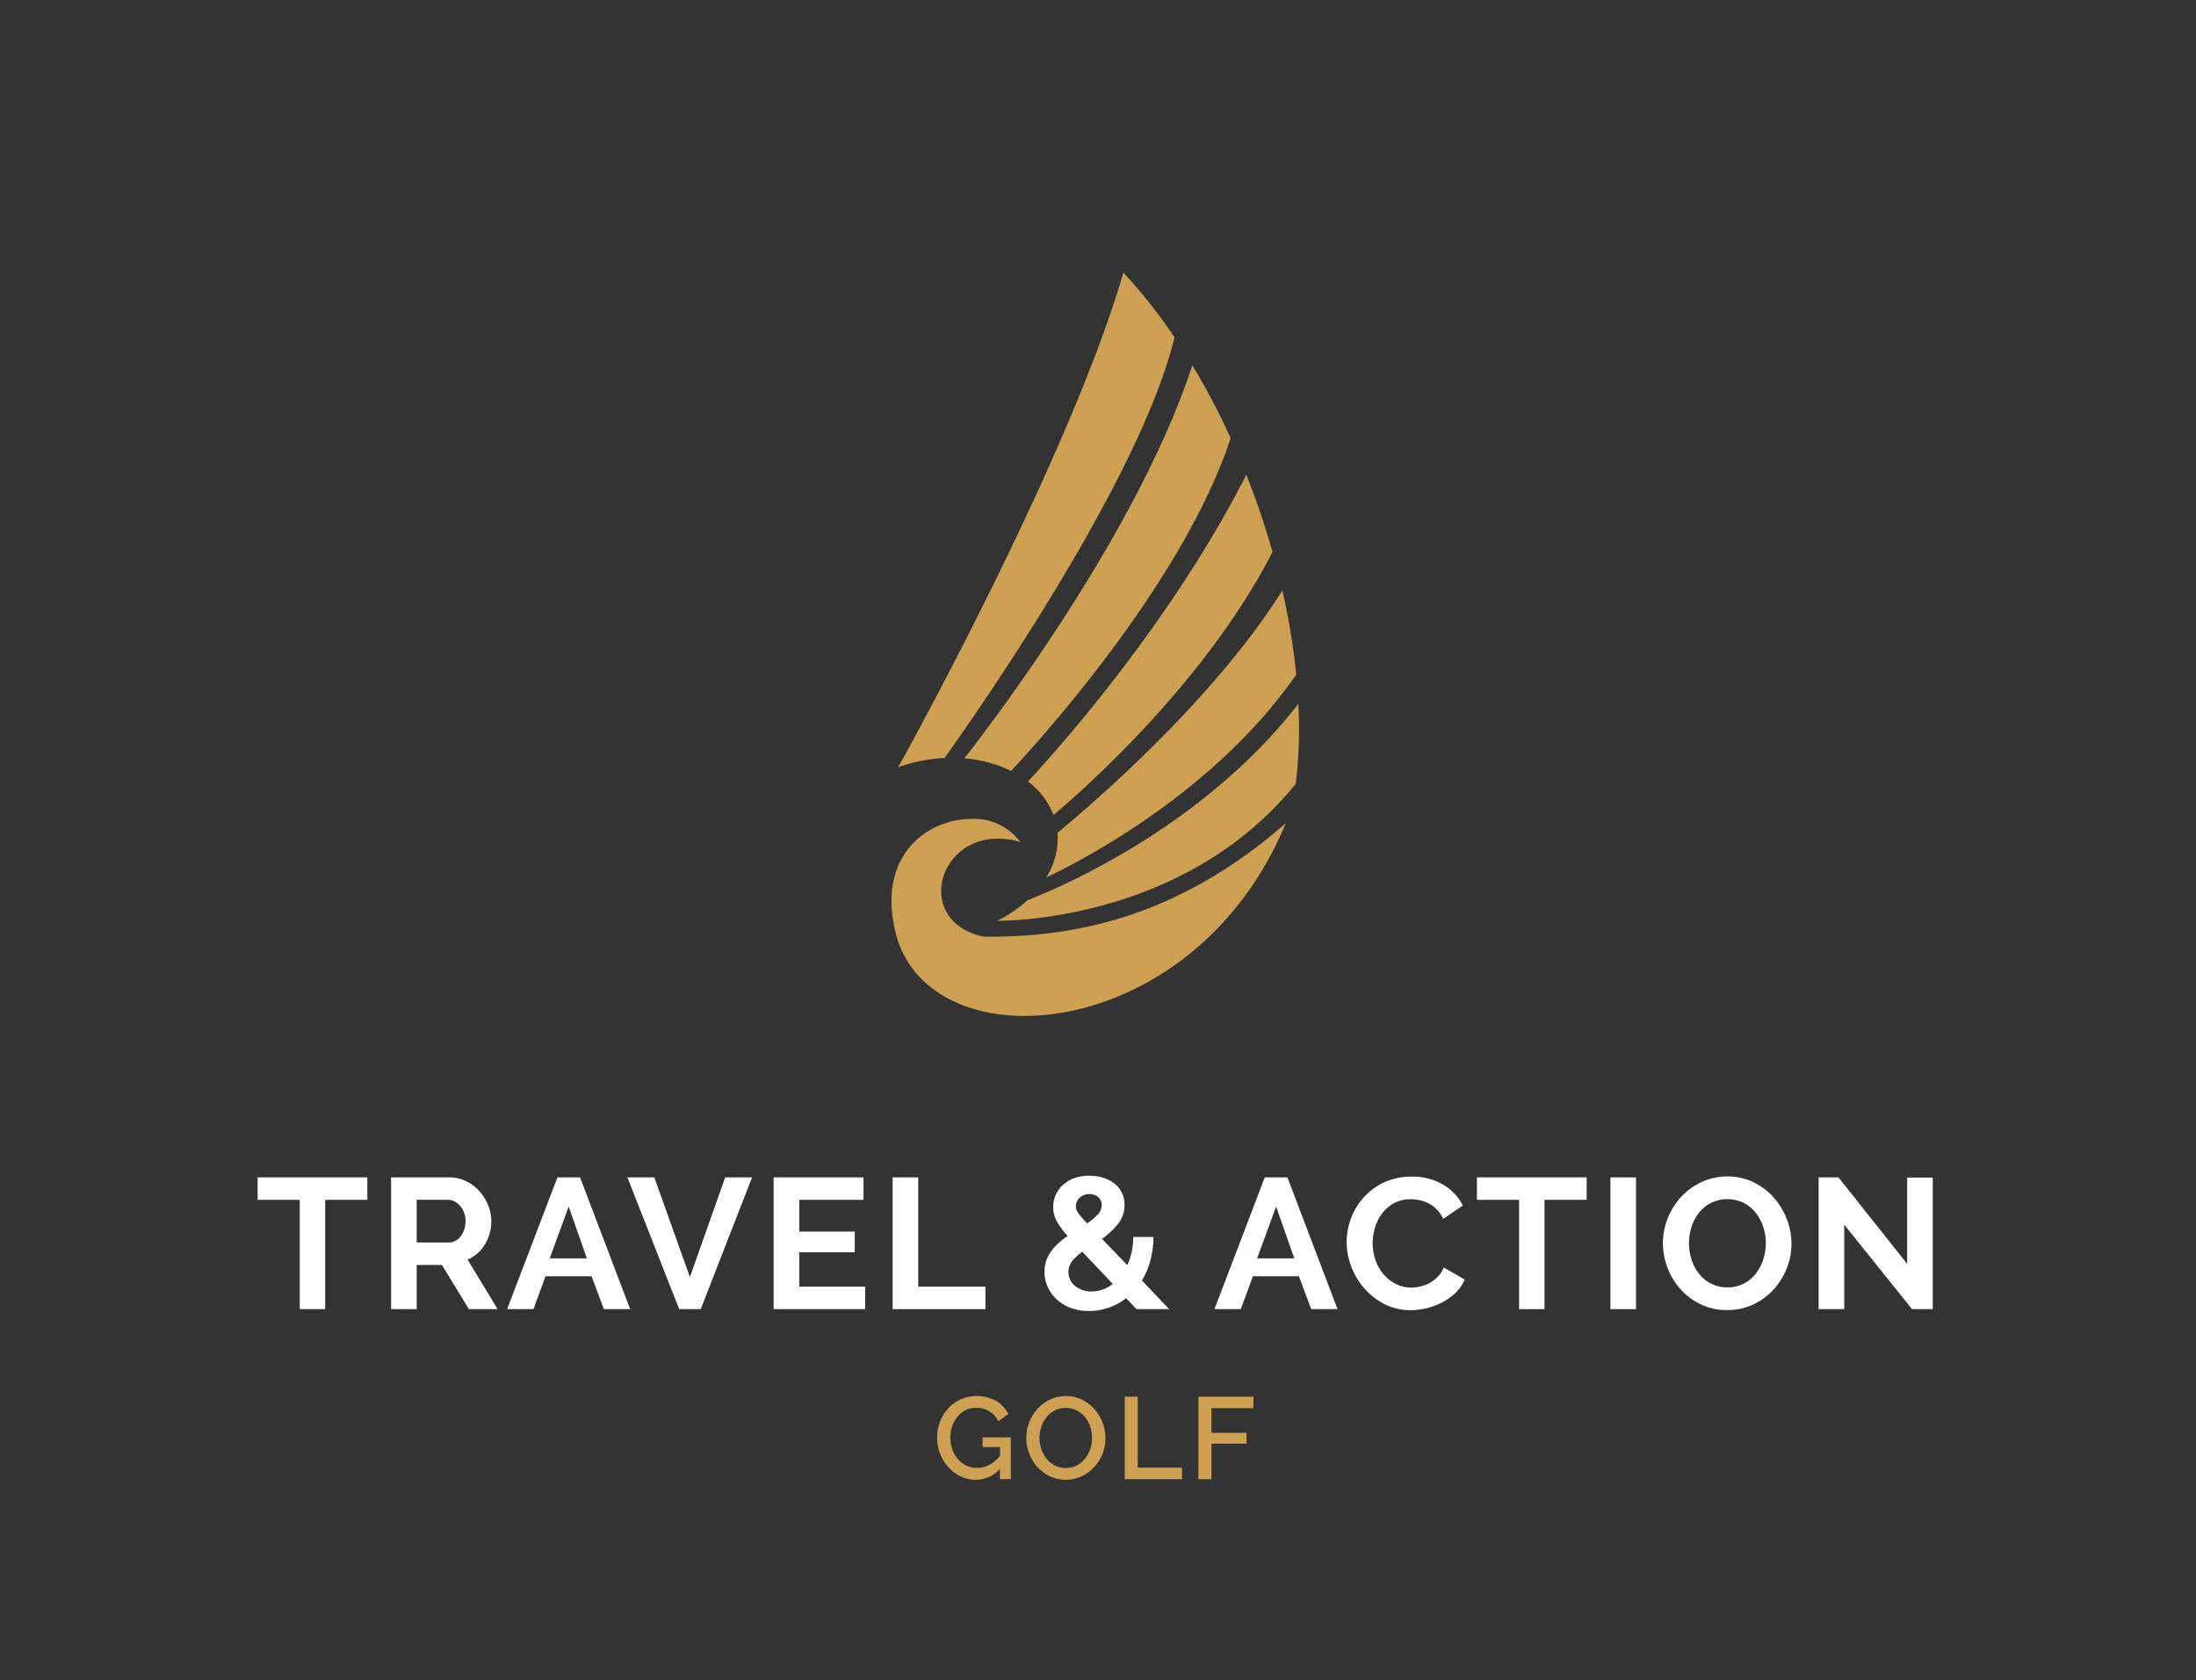 <svg xmlns="http://www.w3.org/2000/svg" width="179" height="137" viewBox="0 0 179 137">
  <rect x="0" y="0" width="179" height="137" fill="#333333" stroke="none"/>
  <g id="Group_16637" data-name="Group 16637" transform="translate(-61)">
    <path id="Rectangle_1740" data-name="Rectangle 1740" d="M0,0H179a0,0,0,0,1,0,0V125a12,12,0,0,1-12,12H12A12,12,0,0,1,0,125V0A0,0,0,0,1,0,0Z" transform="translate(61)" fill="none"/>
    <g id="Group_16633" data-name="Group 16633" transform="translate(82 22.226)">
      <path id="Path_22936" data-name="Path 22936" d="M0,82.852v1.831H3.435v8.91H5.508v-8.91H8.943V82.852Z" transform="translate(0 -9.086)" fill="#fff"/>
      <g id="Group_16630" data-name="Group 16630" transform="translate(10.878)">
        <g id="Group_16631" data-name="Group 16631">
          <path id="Path_22937" data-name="Path 22937" d="M12.218,93.593V82.851h4.753a3.06,3.06,0,0,1,1.368.31,3.572,3.572,0,0,1,1.081.816,3.825,3.825,0,0,1,.711,1.15,3.459,3.459,0,0,1,.256,1.293,3.573,3.573,0,0,1-.522,1.9,2.99,2.99,0,0,1-1.414,1.232L20.9,93.593H18.559l-2.195-3.6H14.306v3.6Zm2.088-5.432h2.619a1.1,1.1,0,0,0,.537-.136,1.355,1.355,0,0,0,.431-.369,1.894,1.894,0,0,0,.287-.552,2.139,2.139,0,0,0,.107-.683,1.934,1.934,0,0,0-.123-.7,1.807,1.807,0,0,0-.324-.552,1.473,1.473,0,0,0-.468-.362,1.228,1.228,0,0,0-.537-.128H14.306Z" transform="translate(-12.218 -9.086)" fill="#fff"/>
          <path id="Path_22938" data-name="Path 22938" d="M26.942,82.852h1.845l4.085,10.742H30.725l-1-2.679H25.972l-.982,2.679H22.841Zm2.4,6.6-1.482-4.22-1.545,4.22Z" transform="translate(-13.383 -9.086)" fill="#fff"/>
          <path id="Path_22939" data-name="Path 22939" d="M36.047,82.852l2.9,8.124,2.877-8.124h2.192L39.83,93.594H38.073L33.852,82.852Z" transform="translate(-14.59 -9.086)" fill="#fff"/>
          <path id="Path_22940" data-name="Path 22940" d="M54.7,91.763v1.83H47.241V82.852h7.325v1.831H49.33V87.27h4.525v1.693H49.33v2.8Z" transform="translate(-16.059 -9.086)" fill="#fff"/>
          <path id="Path_22941" data-name="Path 22941" d="M58.135,93.593V82.851h2.088v8.912H65.7v1.83Z" transform="translate(-17.253 -9.086)" fill="#fff"/>
          <path id="Path_22942" data-name="Path 22942" d="M79.542,93.577l-.848-.892a4.975,4.975,0,0,1-1.438.778,4.863,4.863,0,0,1-1.588.265,4.183,4.183,0,0,1-1.506-.258,3.426,3.426,0,0,1-1.141-.7,3.08,3.08,0,0,1-.727-1.021,2.965,2.965,0,0,1-.257-1.218,2.744,2.744,0,0,1,.15-.923,3.036,3.036,0,0,1,.417-.779,4.26,4.26,0,0,1,.606-.657,6.544,6.544,0,0,1,.717-.561,6.213,6.213,0,0,1-.914-1.247,2.373,2.373,0,0,1-.264-1.1,2.4,2.4,0,0,1,.227-1.052A2.448,2.448,0,0,1,73.6,83.4a2.744,2.744,0,0,1,.93-.523A3.627,3.627,0,0,1,75.7,82.7a3.791,3.791,0,0,1,1.075.151,2.84,2.84,0,0,1,.909.445,2.243,2.243,0,0,1,.634.742,2.138,2.138,0,0,1,.243,1.037,2.43,2.43,0,0,1-.514,1.536,6.363,6.363,0,0,1-1.318,1.232l2.058,2.149a5.232,5.232,0,0,0,.355-1.06,5.689,5.689,0,0,0,.128-1.239h1.65a7.669,7.669,0,0,1-.259,1.949,6.214,6.214,0,0,1-.679,1.6L82.2,93.577Zm-3.678-1.438a2.774,2.774,0,0,0,1.74-.621L75.123,88.9a3.88,3.88,0,0,0-.832.773,1.4,1.4,0,0,0-.3.877,1.476,1.476,0,0,0,.522,1.12,1.954,1.954,0,0,0,.6.341,2.168,2.168,0,0,0,.755.127m-1.271-6.929a.813.813,0,0,0,.045.264,1.222,1.222,0,0,0,.152.28,3.907,3.907,0,0,0,.28.348c.115.132.264.293.444.483a4.854,4.854,0,0,0,.879-.734,1.1,1.1,0,0,0,.3-.749.84.84,0,0,0-.28-.659A1.043,1.043,0,0,0,75.7,84.2a1.1,1.1,0,0,0-.794.294.954.954,0,0,0-.31.719" transform="translate(-18.778 -9.069)" fill="#fff"/>
          <path id="Path_22943" data-name="Path 22943" d="M91.7,82.852h1.847l4.085,10.742H95.484l-1-2.679H90.734l-.984,2.679H87.6Zm2.406,6.6-1.481-4.22-1.545,4.22Z" transform="translate(-20.485 -9.086)" fill="#fff"/>
          <path id="Path_22944" data-name="Path 22944" d="M99.7,88.139a5.569,5.569,0,0,1,.355-1.945,5.3,5.3,0,0,1,1.037-1.717,5.237,5.237,0,0,1,1.663-1.225,5.121,5.121,0,0,1,2.24-.469,4.878,4.878,0,0,1,2.564.649,4.163,4.163,0,0,1,1.612,1.7l-1.6,1.1a2.727,2.727,0,0,0-.514-.765,2.6,2.6,0,0,0-.65-.491,2.964,2.964,0,0,0-.727-.264,3.535,3.535,0,0,0-.743-.083,2.817,2.817,0,0,0-1.368.318,3.02,3.02,0,0,0-.968.824,3.646,3.646,0,0,0-.583,1.149,4.394,4.394,0,0,0-.195,1.279,4.2,4.2,0,0,0,.224,1.368,3.631,3.631,0,0,0,.645,1.157,3.185,3.185,0,0,0,1,.8,2.722,2.722,0,0,0,1.279.3,3.319,3.319,0,0,0,.756-.093,2.808,2.808,0,0,0,1.407-.792,2.346,2.346,0,0,0,.484-.749l1.71.983a3.232,3.232,0,0,1-.735,1.067,4.7,4.7,0,0,1-1.075.778,5.423,5.423,0,0,1-1.279.486,5.615,5.615,0,0,1-1.331.166,4.576,4.576,0,0,1-2.1-.484,5.487,5.487,0,0,1-1.644-1.264,5.868,5.868,0,0,1-1.072-1.769,5.524,5.524,0,0,1-.387-2.02" transform="translate(-21.812 -9.078)" fill="#fff"/>
          <path id="Path_22945" data-name="Path 22945" d="M120.573,84.683h-3.435v8.91h-2.073v-8.91H111.63V82.851h8.943Z" transform="translate(-23.12 -9.086)" fill="#fff"/>
          <rect id="Rectangle_2002" data-name="Rectangle 2002" width="2.088" height="10.742" transform="translate(99.389 73.766)" fill="#fff"/>
          <path id="Path_22946" data-name="Path 22946" d="M133.893,93.66a4.878,4.878,0,0,1-2.141-.462,5.253,5.253,0,0,1-1.65-1.225,5.617,5.617,0,0,1-1.067-1.748,5.546,5.546,0,0,1-.377-2.013,5.367,5.367,0,0,1,.4-2.057,5.662,5.662,0,0,1,1.1-1.74,5.248,5.248,0,0,1,1.671-1.2,4.971,4.971,0,0,1,2.1-.448,4.714,4.714,0,0,1,2.125.478,5.3,5.3,0,0,1,1.642,1.247,5.782,5.782,0,0,1,1.059,1.755,5.517,5.517,0,0,1,.379,2,5.421,5.421,0,0,1-.4,2.049,5.574,5.574,0,0,1-1.088,1.725A5.233,5.233,0,0,1,136,93.213a4.971,4.971,0,0,1-2.1.447m-3.117-5.448a4.358,4.358,0,0,0,.211,1.347,3.631,3.631,0,0,0,.613,1.149,3.05,3.05,0,0,0,.984.8,2.839,2.839,0,0,0,1.324.3,2.8,2.8,0,0,0,1.339-.311,3.039,3.039,0,0,0,.984-.824,3.707,3.707,0,0,0,.6-1.157,4.274,4.274,0,0,0,.206-1.31,4.2,4.2,0,0,0-.219-1.346,3.712,3.712,0,0,0-.621-1.149,2.993,2.993,0,0,0-.984-.8,3.057,3.057,0,0,0-2.654.017,2.958,2.958,0,0,0-.984.816,3.642,3.642,0,0,0-.6,1.149,4.268,4.268,0,0,0-.2,1.308" transform="translate(-24.987 -9.076)" fill="#fff"/>
          <path id="Path_22947" data-name="Path 22947" d="M145,86.709v6.884h-2.088V82.852h1.618l5.6,7.05V82.867h2.088V93.594h-1.693Z" transform="translate(-26.551 -9.086)" fill="#fff"/>
          <path id="Path_22948" data-name="Path 22948" d="M58.485,59.741c3.2,10.382,24.277,8.55,31.69-9.373-9.3,8.146-18.084,9.312-24.606,9.259-6.174-1.267-3.5-9.591,2.963-7.72a4.669,4.669,0,0,0-4-1.878c-3.674,0-7.909,3.145-6.046,9.712" transform="translate(-17.242 -5.486)" fill="#cda052"/>
          <path id="Path_22949" data-name="Path 22949" d="M58.645,40.328a12.769,12.769,0,0,1,3.775-.752c1.856-2.59,15.876-22.385,18.748-34.3A42.949,42.949,0,0,0,77,0C72.713,14.725,60.112,37.679,58.645,40.328" transform="translate(-17.309)" fill="#cda052"/>
          <path id="Path_22950" data-name="Path 22950" d="M64.7,40.531a10.584,10.584,0,0,1,3.808,1.027c2.138-2.279,14.025-15.316,17.9-27.138a59.641,59.641,0,0,0-3.122-5.936C78.812,22.16,66.829,37.812,64.7,40.531" transform="translate(-17.973 -0.93)" fill="#cda052"/>
          <path id="Path_22951" data-name="Path 22951" d="M70.167,55.51a10.844,10.844,0,0,1-2.461,1.665c1.736,0,15.561-.337,24.336-11.159a38.089,38.089,0,0,0,.215-6.532c-6.678,8.625-16.444,13.779-22.09,16.026" transform="translate(-18.303 -4.33)" fill="#cda052"/>
          <path id="Path_22952" data-name="Path 22952" d="M70.524,43.515a6.26,6.26,0,0,1,2.08,2.738c1.58-1.316,12.206-10.415,17.853-21.447-.4-1.432-.869-2.885-1.392-4.34-.239-.66-.49-1.316-.741-1.96-6.155,12.113-15.42,22.453-17.8,25.01" transform="translate(-18.612 -2.029)" fill="#cda052"/>
          <path id="Path_22953" data-name="Path 22953" d="M73.114,48.859a6.007,6.007,0,0,1-.911,3.649c3.232-1.539,13.822-7.1,20.374-16.544a56.756,56.756,0,0,0-1.13-6.86c-5.813,9.252-16.18,17.99-18.333,19.755" transform="translate(-18.796 -3.192)" fill="#cda052"/>
          <path id="Path_22954" data-name="Path 22954" d="M67.326,108.819a2.656,2.656,0,0,1-1.961.881,2.821,2.821,0,0,1-1.25-.28,3.207,3.207,0,0,1-1-.753,3.519,3.519,0,0,1-.669-1.1,3.6,3.6,0,0,1-.241-1.308,3.523,3.523,0,0,1,.241-1.3,3.429,3.429,0,0,1,.669-1.08,3.128,3.128,0,0,1,1.013-.734,3.322,3.322,0,0,1,2.9.132,2.6,2.6,0,0,1,.986,1.067l-.815.588a1.888,1.888,0,0,0-.758-.824,2.11,2.11,0,0,0-1.061-.275,1.825,1.825,0,0,0-.863.2,2.1,2.1,0,0,0-.662.54,2.422,2.422,0,0,0-.422.782,2.946,2.946,0,0,0-.147.929,2.718,2.718,0,0,0,.166.956,2.491,2.491,0,0,0,.455.777,2.153,2.153,0,0,0,.687.526,1.93,1.93,0,0,0,.862.194,2.15,2.15,0,0,0,.98-.237,2.875,2.875,0,0,0,.9-.748v-.72H65.914v-.787h2.3v3.4h-.89Z" transform="translate(-17.699 -11.282)" fill="#cda052"/>
          <path id="Path_22955" data-name="Path 22955" d="M73.593,109.7a2.947,2.947,0,0,1-1.312-.289,3.268,3.268,0,0,1-1.019-.767,3.486,3.486,0,0,1-.658-1.1,3.542,3.542,0,0,1-.232-1.26A3.443,3.443,0,0,1,70.618,105a3.574,3.574,0,0,1,.678-1.09,3.226,3.226,0,0,1,1.023-.753,2.979,2.979,0,0,1,1.293-.28,2.868,2.868,0,0,1,1.312.3,3.33,3.33,0,0,1,1.014.782,3.6,3.6,0,0,1,.654,1.094,3.5,3.5,0,0,1-.01,2.535,3.377,3.377,0,0,1-.678,1.084,3.326,3.326,0,0,1-1.027.749,2.962,2.962,0,0,1-1.284.28m-2.141-3.411a2.844,2.844,0,0,0,.151.919,2.5,2.5,0,0,0,.432.786,2.091,2.091,0,0,0,.678.545,1.917,1.917,0,0,0,.89.2,1.873,1.873,0,0,0,.9-.213,2.134,2.134,0,0,0,.668-.564,2.538,2.538,0,0,0,.417-.787,2.876,2.876,0,0,0-.009-1.815,2.471,2.471,0,0,0-.431-.776,2.171,2.171,0,0,0-.673-.54,2.022,2.022,0,0,0-1.786.01,2.153,2.153,0,0,0-.672.554,2.489,2.489,0,0,0-.422.782,2.814,2.814,0,0,0-.147.9" transform="translate(-18.595 -11.282)" fill="#cda052"/>
          <path id="Path_22956" data-name="Path 22956" d="M79.385,109.659v-6.726h1.061v5.788h3.61v.938Z" transform="translate(-19.584 -11.288)" fill="#cda052"/>
          <path id="Path_22957" data-name="Path 22957" d="M86.132,109.659v-6.726h4.482v.938H87.193v2.009h2.862v.881H87.193v2.9Z" transform="translate(-20.324 -11.288)" fill="#cda052"/>
        </g>
      </g>
    </g>
  </g>
</svg>
